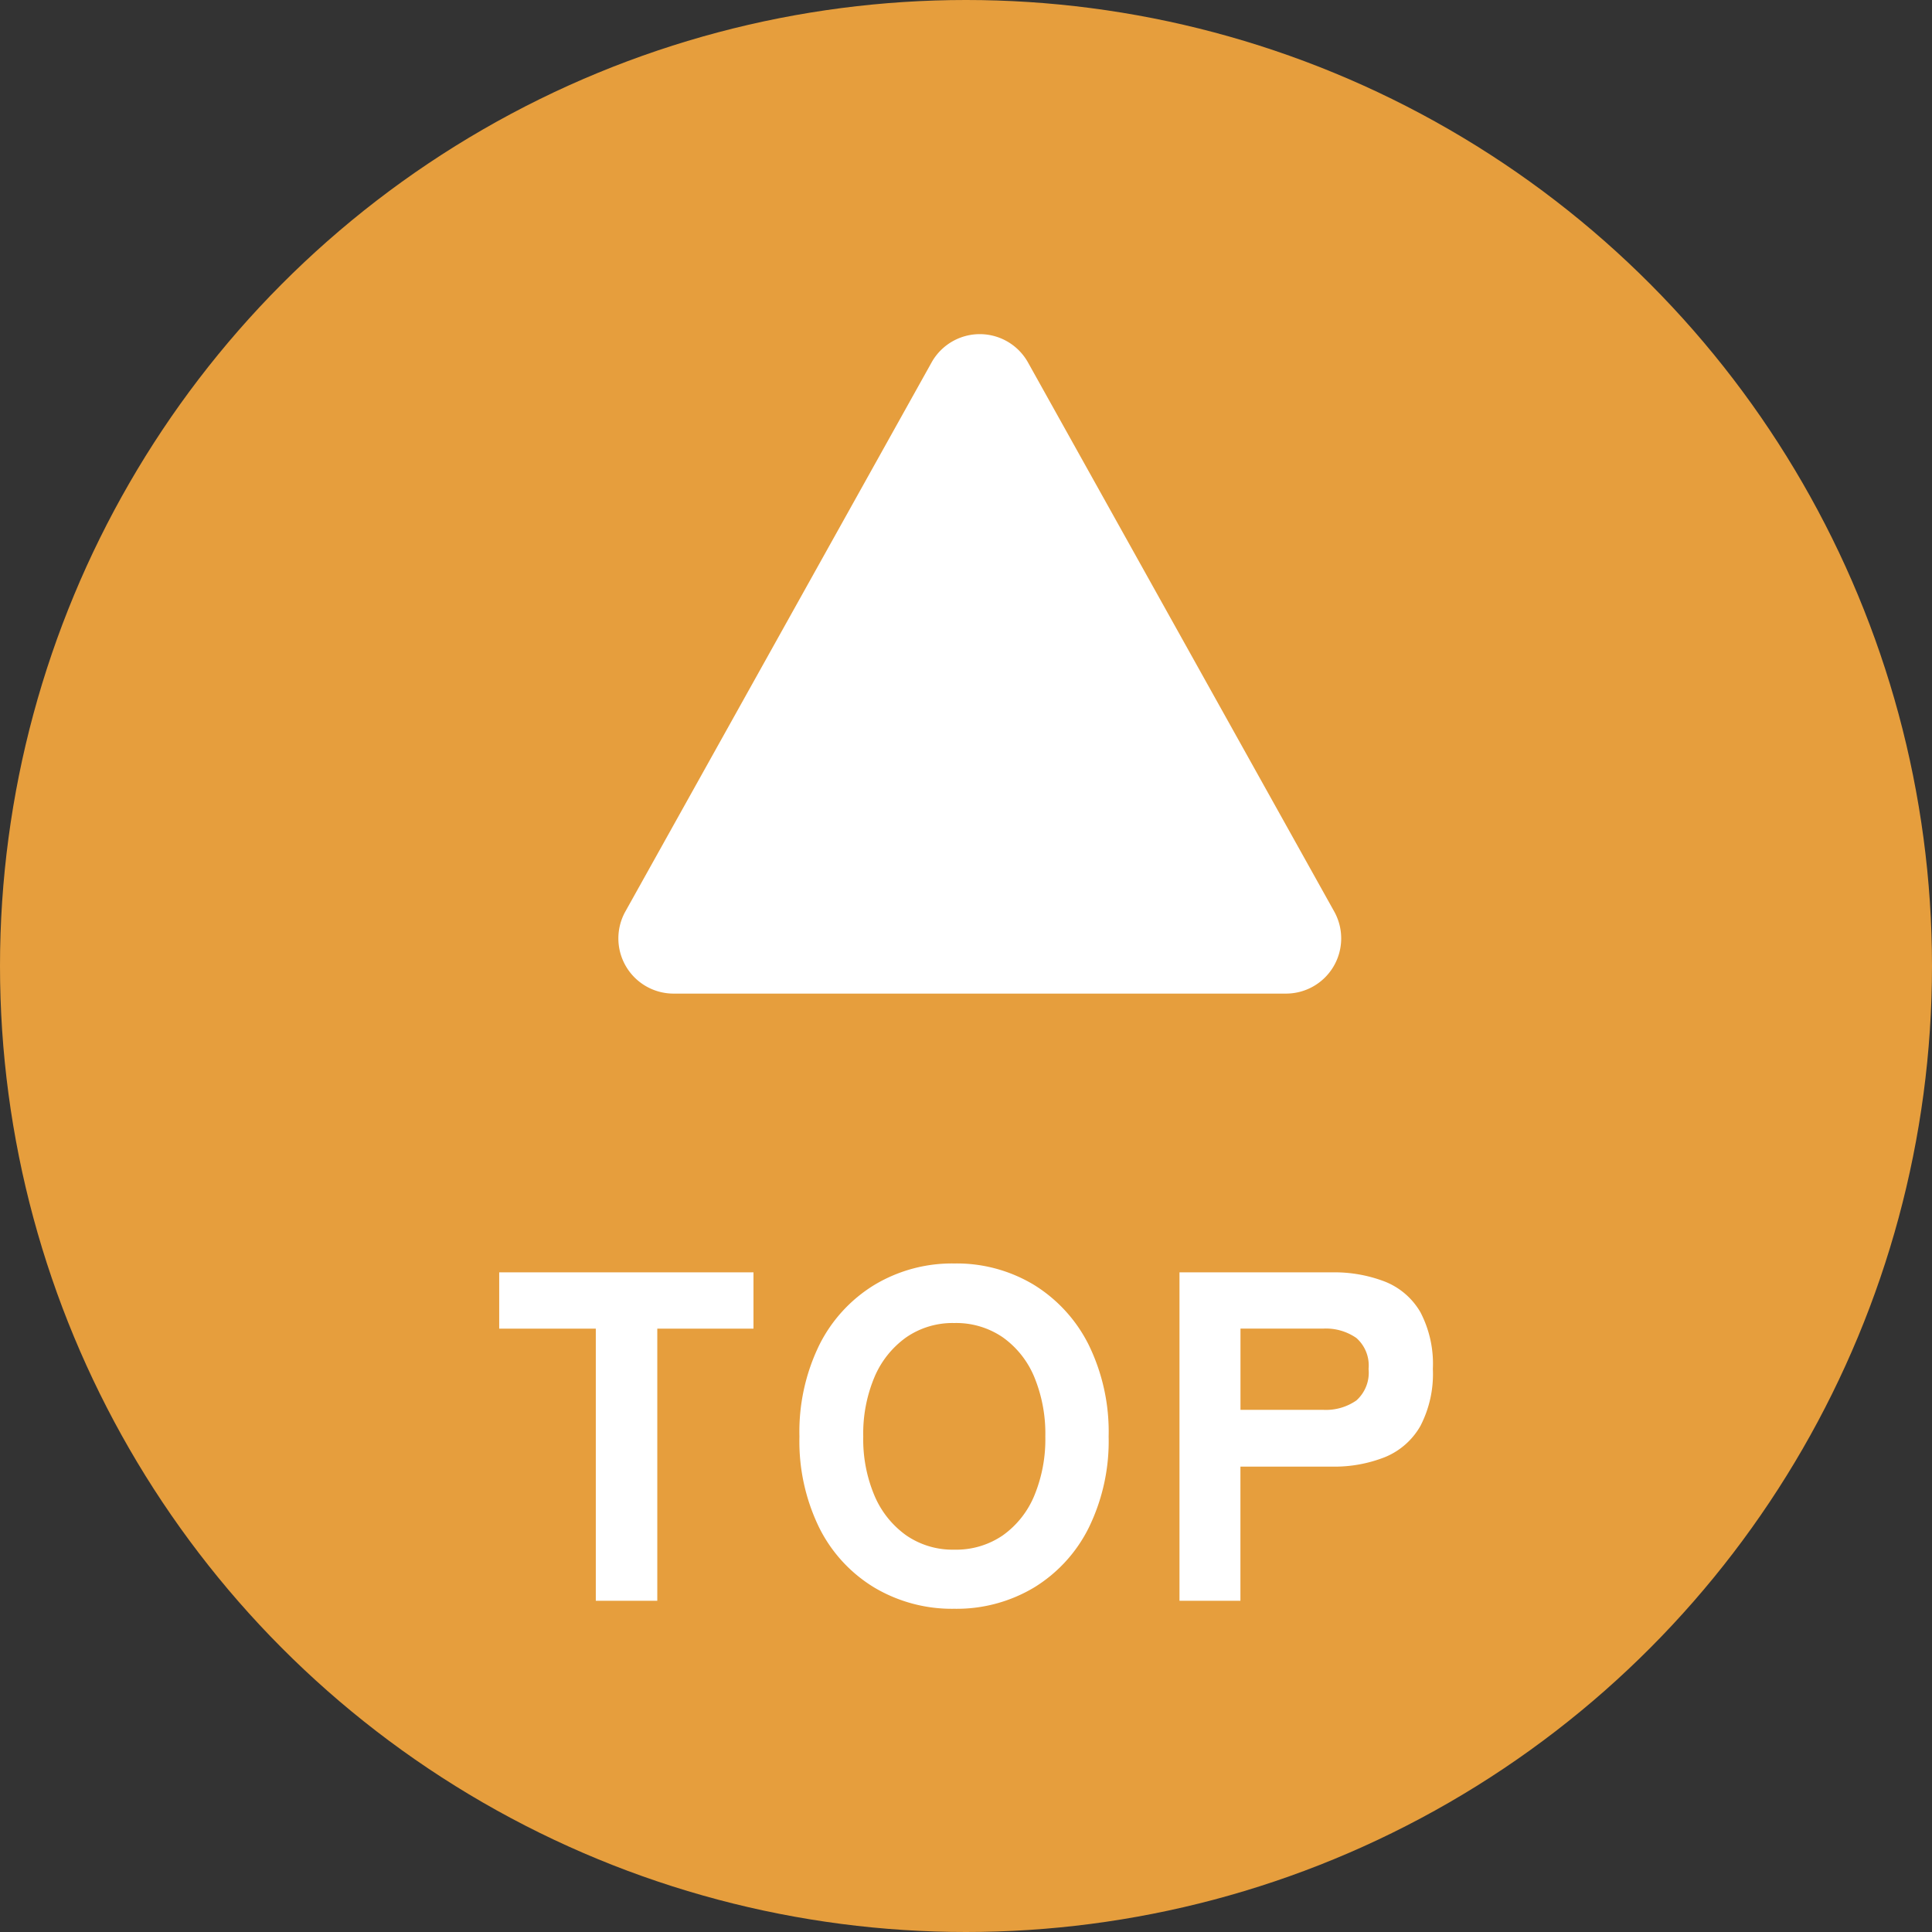 <svg xmlns="http://www.w3.org/2000/svg" width="70" height="70" viewBox="0 0 70 70">
  <rect x="0" y="0" width="70" height="70" fill="#333333" stroke="none"/>
  <g id="Group_10580" data-name="Group 10580" transform="translate(-1209.17 -5221.17)">
    <g id="Group_10579" data-name="Group 10579" transform="translate(1208.815 5220.815)">
      <g id="Group_10578" data-name="Group 10578" transform="translate(0 0)">
        <circle id="Ellipse_48" data-name="Ellipse 48" cx="35" cy="35" r="35" transform="translate(0.355 0.355)" fill="#e69e3d"/>
        <path id="Polygon_7" data-name="Polygon 7" d="M12.753,3.132a2,2,0,0,1,3.493,0L27.341,23.026A2,2,0,0,1,25.595,26H3.405a2,2,0,0,1-1.747-2.974Z" transform="translate(21.355 10.355)" fill="#fff"/>
      </g>
    </g>
    <path id="Path_47350" data-name="Path 47350" d="M-13.413,0V-9.86h-3.5V-11.9H-7.7v2.04h-3.485V0ZM-.425.289a5.507,5.507,0,0,1-2.89-.765,5.285,5.285,0,0,1-2-2.167A7.13,7.13,0,0,1-6.035-5.95a7.17,7.17,0,0,1,.722-3.323,5.344,5.344,0,0,1,2-2.176,5.461,5.461,0,0,1,2.89-.773,5.417,5.417,0,0,1,2.882.773A5.363,5.363,0,0,1,4.446-9.273,7.17,7.17,0,0,1,5.168-5.95a7.13,7.13,0,0,1-.722,3.306A5.3,5.3,0,0,1,2.457-.476,5.463,5.463,0,0,1-.425.289Zm0-2.142a2.986,2.986,0,0,0,1.76-.519A3.327,3.327,0,0,0,2.474-3.808a5.331,5.331,0,0,0,.4-2.142,5.378,5.378,0,0,0-.4-2.159A3.327,3.327,0,0,0,1.335-9.545a2.986,2.986,0,0,0-1.76-.519,2.958,2.958,0,0,0-1.742.519A3.386,3.386,0,0,0-3.315-8.109,5.28,5.28,0,0,0-3.723-5.95a5.234,5.234,0,0,0,.408,2.142A3.386,3.386,0,0,0-2.167-2.372,2.958,2.958,0,0,0-.425-1.853ZM7.735,0V-11.9h5.508a5.087,5.087,0,0,1,1.947.34,2.585,2.585,0,0,1,1.275,1.105A4.041,4.041,0,0,1,16.915-8.4a4.09,4.09,0,0,1-.451,2.065A2.618,2.618,0,0,1,15.19-5.21a4.977,4.977,0,0,1-1.947.348h-3.3V0Zm2.21-6.919h2.992a1.933,1.933,0,0,0,1.207-.34A1.349,1.349,0,0,0,14.586-8.4a1.328,1.328,0,0,0-.442-1.122,1.933,1.933,0,0,0-1.207-.34H9.945Z" transform="translate(1244.17 5279.17)" fill="#fff"/>
  </g>
</svg>
